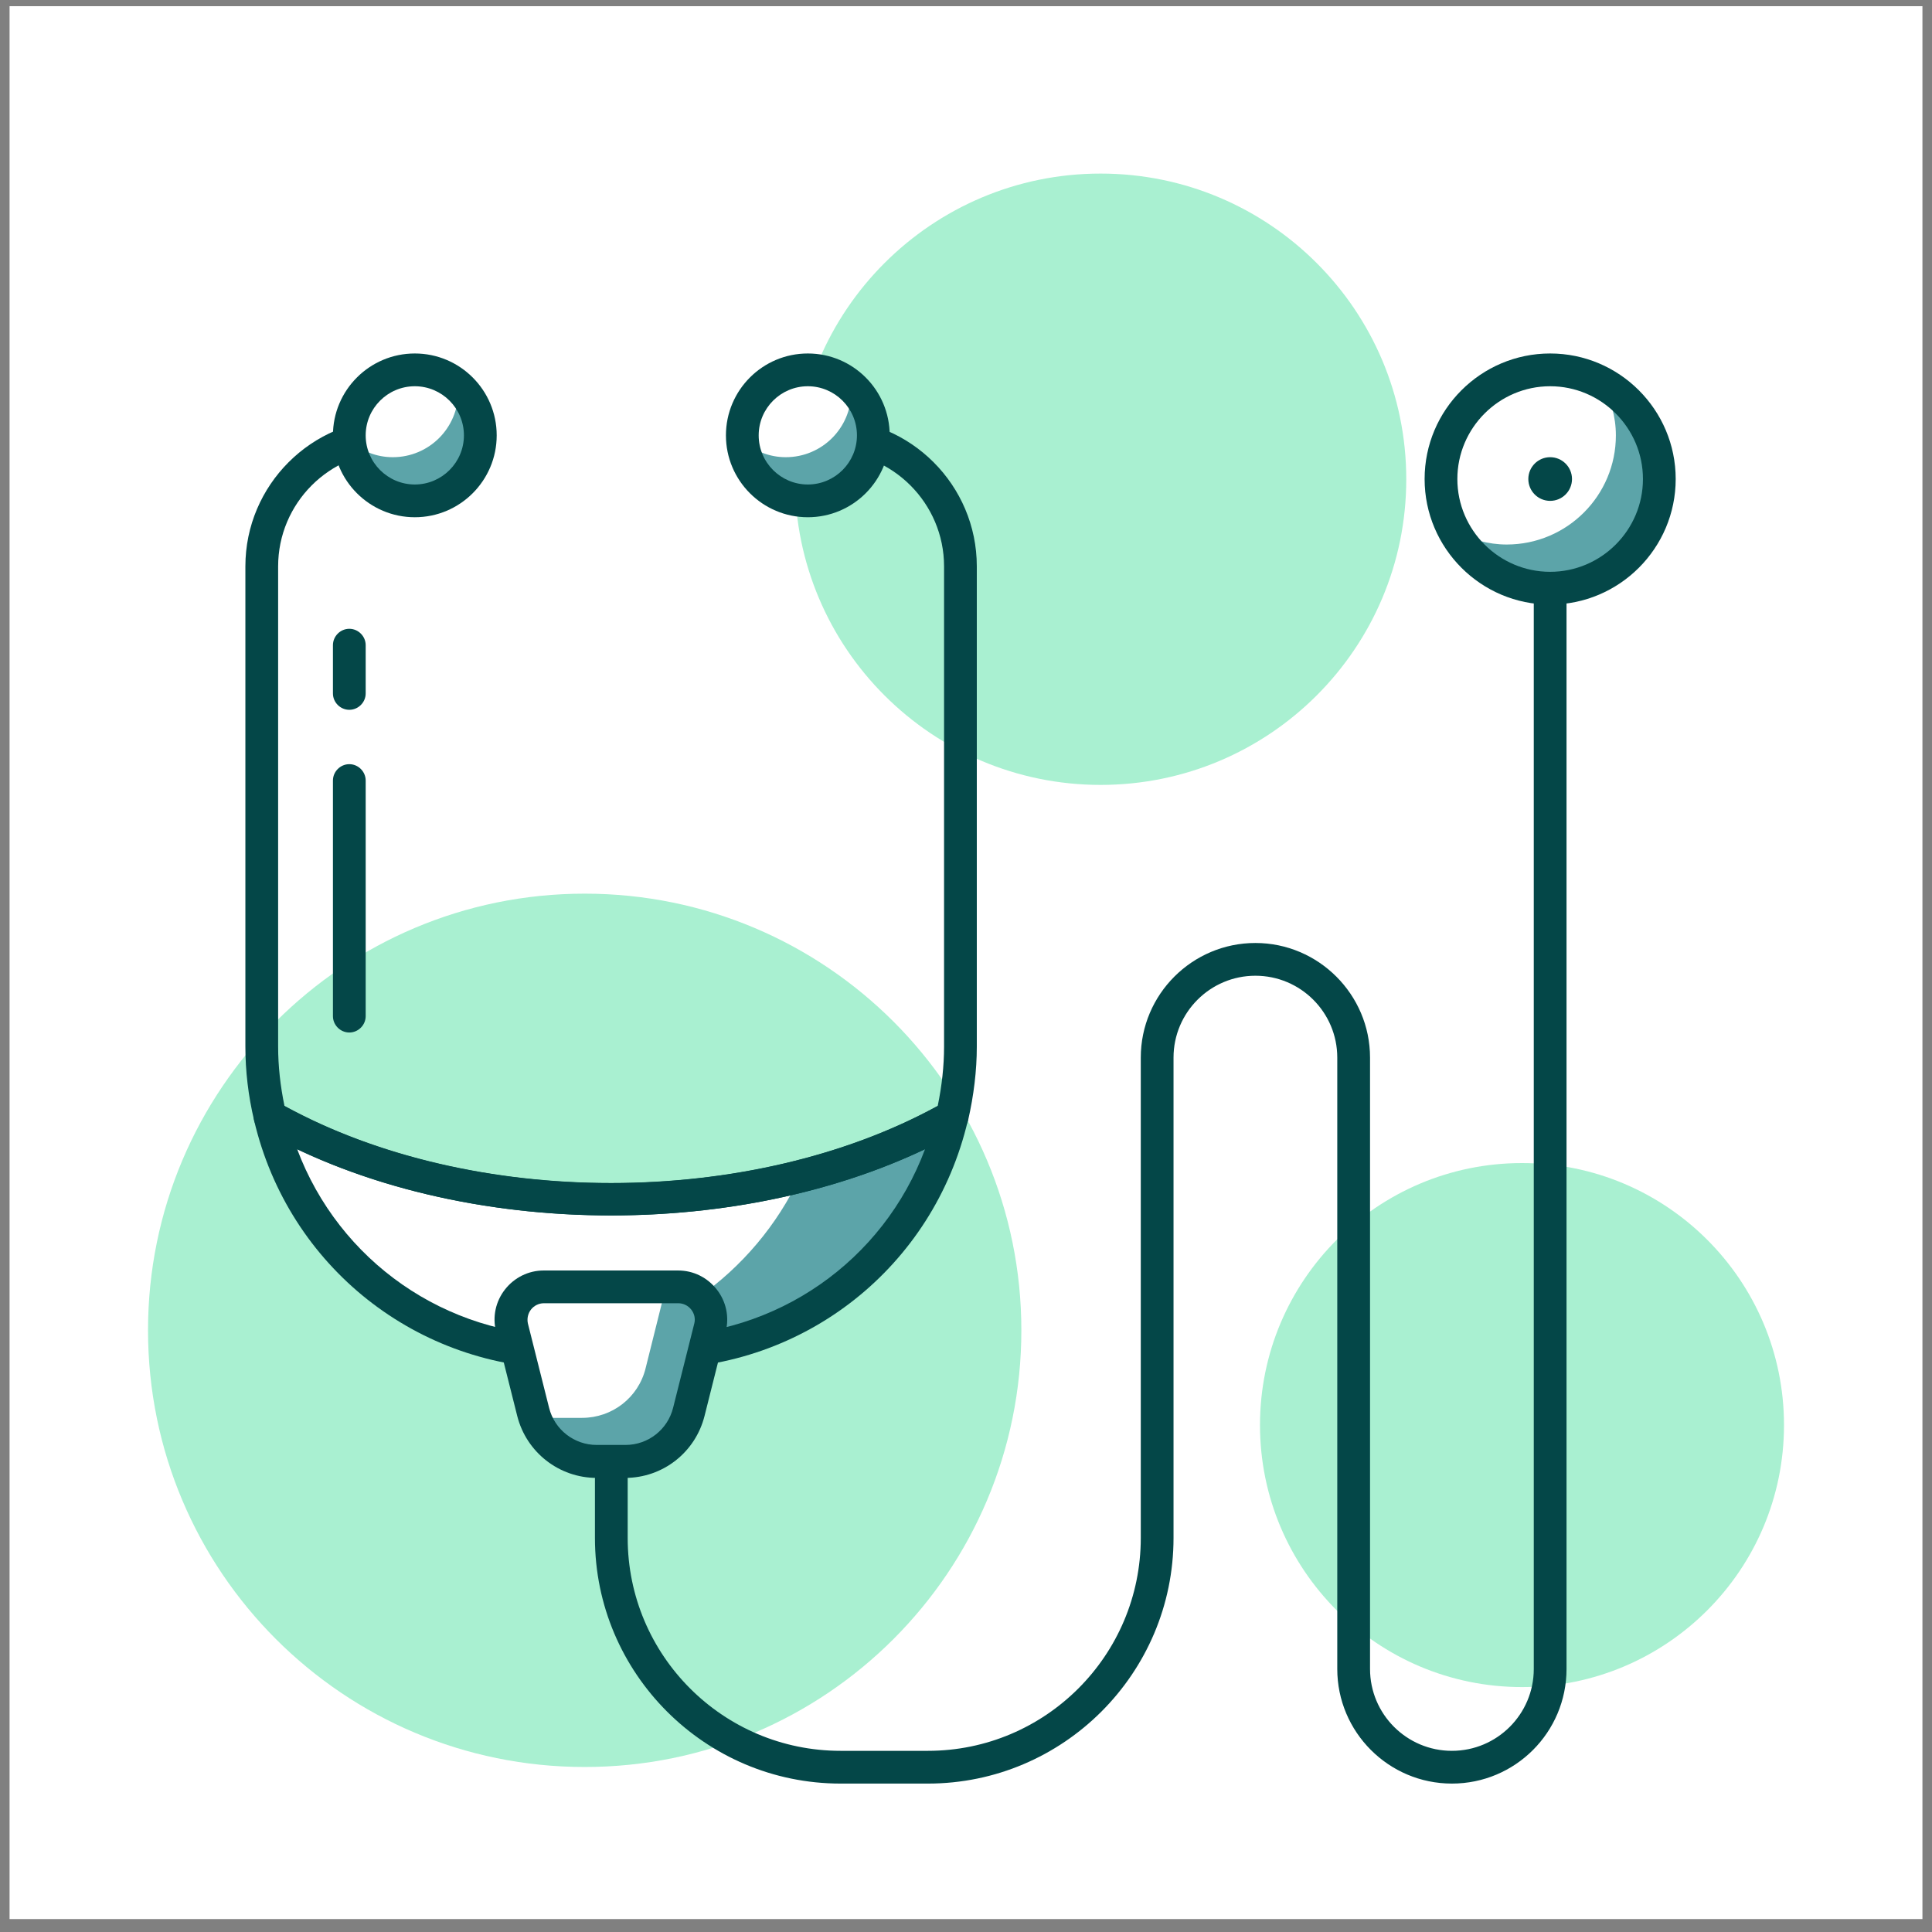 <svg width="101" height="101" viewBox="0 0 101 101" fill="none" xmlns="http://www.w3.org/2000/svg">
<rect x="0" y="0" width="101" height="101" fill="#808080" stroke="none"/>
<rect width="100" height="100" transform="translate(0.5 0.324)" fill="white"/>
<path d="M57.537 41.033C66.362 41.033 73.516 33.879 73.516 25.054C73.516 16.229 66.362 9.074 57.537 9.074C48.712 9.074 41.557 16.229 41.557 25.054C41.557 33.879 48.712 41.033 57.537 41.033Z" fill="#A9F0D1"/>
<path d="M79.566 88.196C87.13 88.196 93.263 82.064 93.263 74.499C93.263 66.935 87.13 60.802 79.566 60.802C72.001 60.802 65.869 66.935 65.869 74.499C65.869 82.064 72.001 88.196 79.566 88.196Z" fill="#A9F0D1"/>
<path d="M30.566 92.374C43.173 92.374 53.394 82.153 53.394 69.546C53.394 56.938 43.173 46.718 30.566 46.718C17.958 46.718 7.738 56.938 7.738 69.546C7.738 82.153 17.958 92.374 30.566 92.374Z" fill="#A9F0D1"/>
<path d="M75.902 93.241C72.592 93.241 69.909 90.547 69.909 87.249V55.289C69.909 52.927 67.992 51.009 65.629 51.009C63.267 51.009 61.349 52.927 61.349 55.289V80.4C61.349 87.477 55.585 93.241 48.508 93.241H43.943C36.866 93.241 31.102 87.477 31.102 80.4V70.698C31.102 70.23 31.49 69.842 31.958 69.842C32.426 69.842 32.814 70.23 32.814 70.698V80.4C32.814 86.541 37.802 91.529 43.943 91.529H48.508C54.649 91.529 59.637 86.541 59.637 80.4V55.289C59.637 51.979 62.331 49.297 65.629 49.297C68.928 49.297 71.622 51.991 71.622 55.289V87.249C71.622 89.611 73.539 91.529 75.902 91.529C78.264 91.529 80.182 89.611 80.182 87.249V30.749C80.182 30.281 80.57 29.893 81.038 29.893C81.506 29.893 81.894 30.281 81.894 30.749V87.249C81.894 90.559 79.212 93.241 75.902 93.241Z" fill="#044748"/>
<path d="M81.038 30.749C84.19 30.749 86.745 28.194 86.745 25.042C86.745 21.891 84.19 19.335 81.038 19.335C77.886 19.335 75.331 21.891 75.331 25.042C75.331 28.194 77.886 30.749 81.038 30.749Z" fill="white"/>
<path d="M83.755 20.054C84.2 20.865 84.474 21.778 84.474 22.76C84.474 25.91 81.917 28.466 78.767 28.466C77.785 28.466 76.872 28.193 76.062 27.759C77.032 29.54 78.892 30.749 81.05 30.749C84.2 30.749 86.757 28.193 86.757 25.042C86.757 22.874 85.535 21.013 83.755 20.054Z" fill="#5CA4A9"/>
<path d="M81.038 31.605C77.42 31.605 74.475 28.661 74.475 25.042C74.475 21.424 77.42 18.479 81.038 18.479C84.656 18.479 87.601 21.424 87.601 25.042C87.601 28.661 84.656 31.605 81.038 31.605ZM81.038 20.192C78.367 20.192 76.187 22.372 76.187 25.042C76.187 27.713 78.367 29.893 81.038 29.893C83.709 29.893 85.889 27.713 85.889 25.042C85.889 22.372 83.709 20.192 81.038 20.192Z" fill="#044748"/>
<path d="M81.038 26.184C81.668 26.184 82.18 25.673 82.18 25.042C82.18 24.412 81.668 23.901 81.038 23.901C80.408 23.901 79.897 24.412 79.897 25.042C79.897 25.673 80.408 26.184 81.038 26.184Z" fill="#044748"/>
<path d="M14.129 58.382C15.784 65.436 22.108 70.71 29.675 70.71H34.241C41.808 70.71 48.132 65.448 49.787 58.382C39.617 64.147 24.299 64.147 14.141 58.382H14.129Z" fill="white"/>
<path d="M41.831 61.487C39.434 66.601 34.435 70.23 28.523 70.653C28.899 70.675 29.276 70.698 29.664 70.698H34.23C41.797 70.698 48.12 65.436 49.775 58.371C47.367 59.729 44.673 60.757 41.831 61.476V61.487Z" fill="#5CA4A9"/>
<path d="M34.229 71.554H29.664C21.811 71.554 15.077 66.213 13.285 58.577C13.205 58.246 13.33 57.903 13.604 57.698C13.878 57.492 14.243 57.469 14.54 57.641C24.459 63.256 39.423 63.256 49.341 57.641C49.638 57.469 50.003 57.492 50.277 57.698C50.551 57.903 50.677 58.246 50.597 58.577C48.805 66.224 42.071 71.554 34.218 71.554H34.229ZM15.533 60.072C17.725 65.916 23.283 69.842 29.664 69.842H34.229C40.61 69.842 46.18 65.916 48.36 60.072C38.635 64.695 25.247 64.695 15.522 60.072H15.533Z" fill="#044748"/>
<path d="M31.947 63.541C25.429 63.541 18.9 62.069 13.696 59.124C13.49 59.01 13.342 58.805 13.285 58.576C12.976 57.275 12.828 55.974 12.828 54.718V29.608C12.828 25.362 16.287 21.903 20.533 21.903C21 21.903 21.389 22.291 21.389 22.759C21.389 23.227 21 23.615 20.533 23.615C17.223 23.615 14.54 26.309 14.54 29.608V54.718C14.54 55.723 14.654 56.762 14.871 57.812C24.687 63.188 39.206 63.188 49.022 57.812C49.239 56.762 49.353 55.723 49.353 54.718V29.608C49.353 26.309 46.659 23.615 43.361 23.615C42.892 23.615 42.505 23.227 42.505 22.759C42.505 22.291 42.892 21.903 43.361 21.903C47.606 21.903 51.065 25.362 51.065 29.608V54.718C51.065 55.974 50.905 57.275 50.608 58.576C50.551 58.805 50.403 59.01 50.197 59.124C44.993 62.069 38.475 63.541 31.947 63.541Z" fill="#044748"/>
<path d="M32.7 76.405H31.193C29.618 76.405 28.248 75.332 27.872 73.814L26.765 69.409C26.491 68.324 27.312 67.285 28.431 67.285H35.462C36.581 67.285 37.391 68.336 37.129 69.409L36.021 73.814C35.645 75.344 34.275 76.405 32.7 76.405Z" fill="white"/>
<path d="M35.474 67.274H34.812L33.75 71.531C33.373 73.061 32.004 74.122 30.429 74.122H28.933C28.591 74.122 28.26 74.065 27.952 73.974C28.386 75.412 29.709 76.405 31.216 76.405H32.723C34.298 76.405 35.668 75.332 36.044 73.814L37.151 69.408C37.425 68.324 36.603 67.285 35.485 67.285L35.474 67.274Z" fill="#5CA4A9"/>
<path d="M32.7 77.261H31.193C29.23 77.261 27.518 75.926 27.039 74.02L25.931 69.614C25.737 68.838 25.909 68.039 26.399 67.411C26.89 66.783 27.632 66.418 28.42 66.418H35.451C36.25 66.418 36.98 66.783 37.471 67.411C37.962 68.039 38.133 68.838 37.939 69.614L36.832 74.02C36.352 75.926 34.652 77.261 32.677 77.261H32.7ZM28.431 68.13C28.169 68.13 27.917 68.256 27.758 68.461C27.598 68.666 27.541 68.941 27.598 69.192L28.705 73.597C28.99 74.739 30.018 75.538 31.193 75.538H32.7C33.876 75.538 34.903 74.739 35.188 73.597L36.295 69.192C36.364 68.929 36.295 68.666 36.136 68.461C35.976 68.256 35.725 68.13 35.462 68.13H28.431Z" fill="#044748"/>
<path d="M21.686 26.184C23.577 26.184 25.11 24.651 25.11 22.76C25.11 20.869 23.577 19.335 21.686 19.335C19.794 19.335 18.261 20.869 18.261 22.76C18.261 24.651 19.794 26.184 21.686 26.184Z" fill="white"/>
<path d="M23.934 20.203C23.934 20.294 23.957 20.385 23.957 20.477C23.957 22.371 22.427 23.901 20.533 23.901C19.665 23.901 18.878 23.57 18.273 23.033C18.41 24.791 19.871 26.184 21.674 26.184C23.569 26.184 25.098 24.654 25.098 22.759C25.098 21.732 24.642 20.831 23.934 20.203Z" fill="#5CA4A9"/>
<path d="M21.685 27.04C19.323 27.04 17.405 25.122 17.405 22.76C17.405 20.397 19.323 18.479 21.685 18.479C24.048 18.479 25.966 20.397 25.966 22.76C25.966 25.122 24.048 27.04 21.685 27.04ZM21.685 20.192C20.27 20.192 19.117 21.344 19.117 22.76C19.117 24.175 20.27 25.328 21.685 25.328C23.101 25.328 24.253 24.175 24.253 22.76C24.253 21.344 23.101 20.192 21.685 20.192Z" fill="#044748"/>
<path d="M42.231 26.184C44.122 26.184 45.655 24.651 45.655 22.76C45.655 20.869 44.122 19.335 42.231 19.335C40.34 19.335 38.806 20.869 38.806 22.76C38.806 24.651 40.34 26.184 42.231 26.184Z" fill="white"/>
<path d="M44.479 20.203C44.479 20.294 44.502 20.385 44.502 20.477C44.502 22.371 42.973 23.901 41.078 23.901C40.21 23.901 39.423 23.57 38.818 23.033C38.955 24.791 40.416 26.184 42.219 26.184C44.114 26.184 45.643 24.654 45.643 22.759C45.643 21.732 45.187 20.831 44.479 20.203Z" fill="#5CA4A9"/>
<path d="M42.231 27.04C39.868 27.04 37.95 25.122 37.95 22.76C37.95 20.397 39.868 18.479 42.231 18.479C44.593 18.479 46.511 20.397 46.511 22.76C46.511 25.122 44.593 27.04 42.231 27.04ZM42.231 20.192C40.815 20.192 39.662 21.344 39.662 22.76C39.662 24.175 40.815 25.328 42.231 25.328C43.646 25.328 44.799 24.175 44.799 22.76C44.799 21.344 43.646 20.192 42.231 20.192Z" fill="#044748"/>
<path d="M18.261 53.977C17.793 53.977 17.405 53.589 17.405 53.121V40.805C17.405 40.337 17.793 39.949 18.261 39.949C18.729 39.949 19.117 40.337 19.117 40.805V53.121C19.117 53.589 18.729 53.977 18.261 53.977Z" fill="#044748"/>
<path d="M18.261 37.107C17.793 37.107 17.405 36.719 17.405 36.251V33.728C17.405 33.261 17.793 32.872 18.261 32.872C18.729 32.872 19.117 33.261 19.117 33.728V36.251C19.117 36.719 18.729 37.107 18.261 37.107Z" fill="#044748"/>
</svg>
